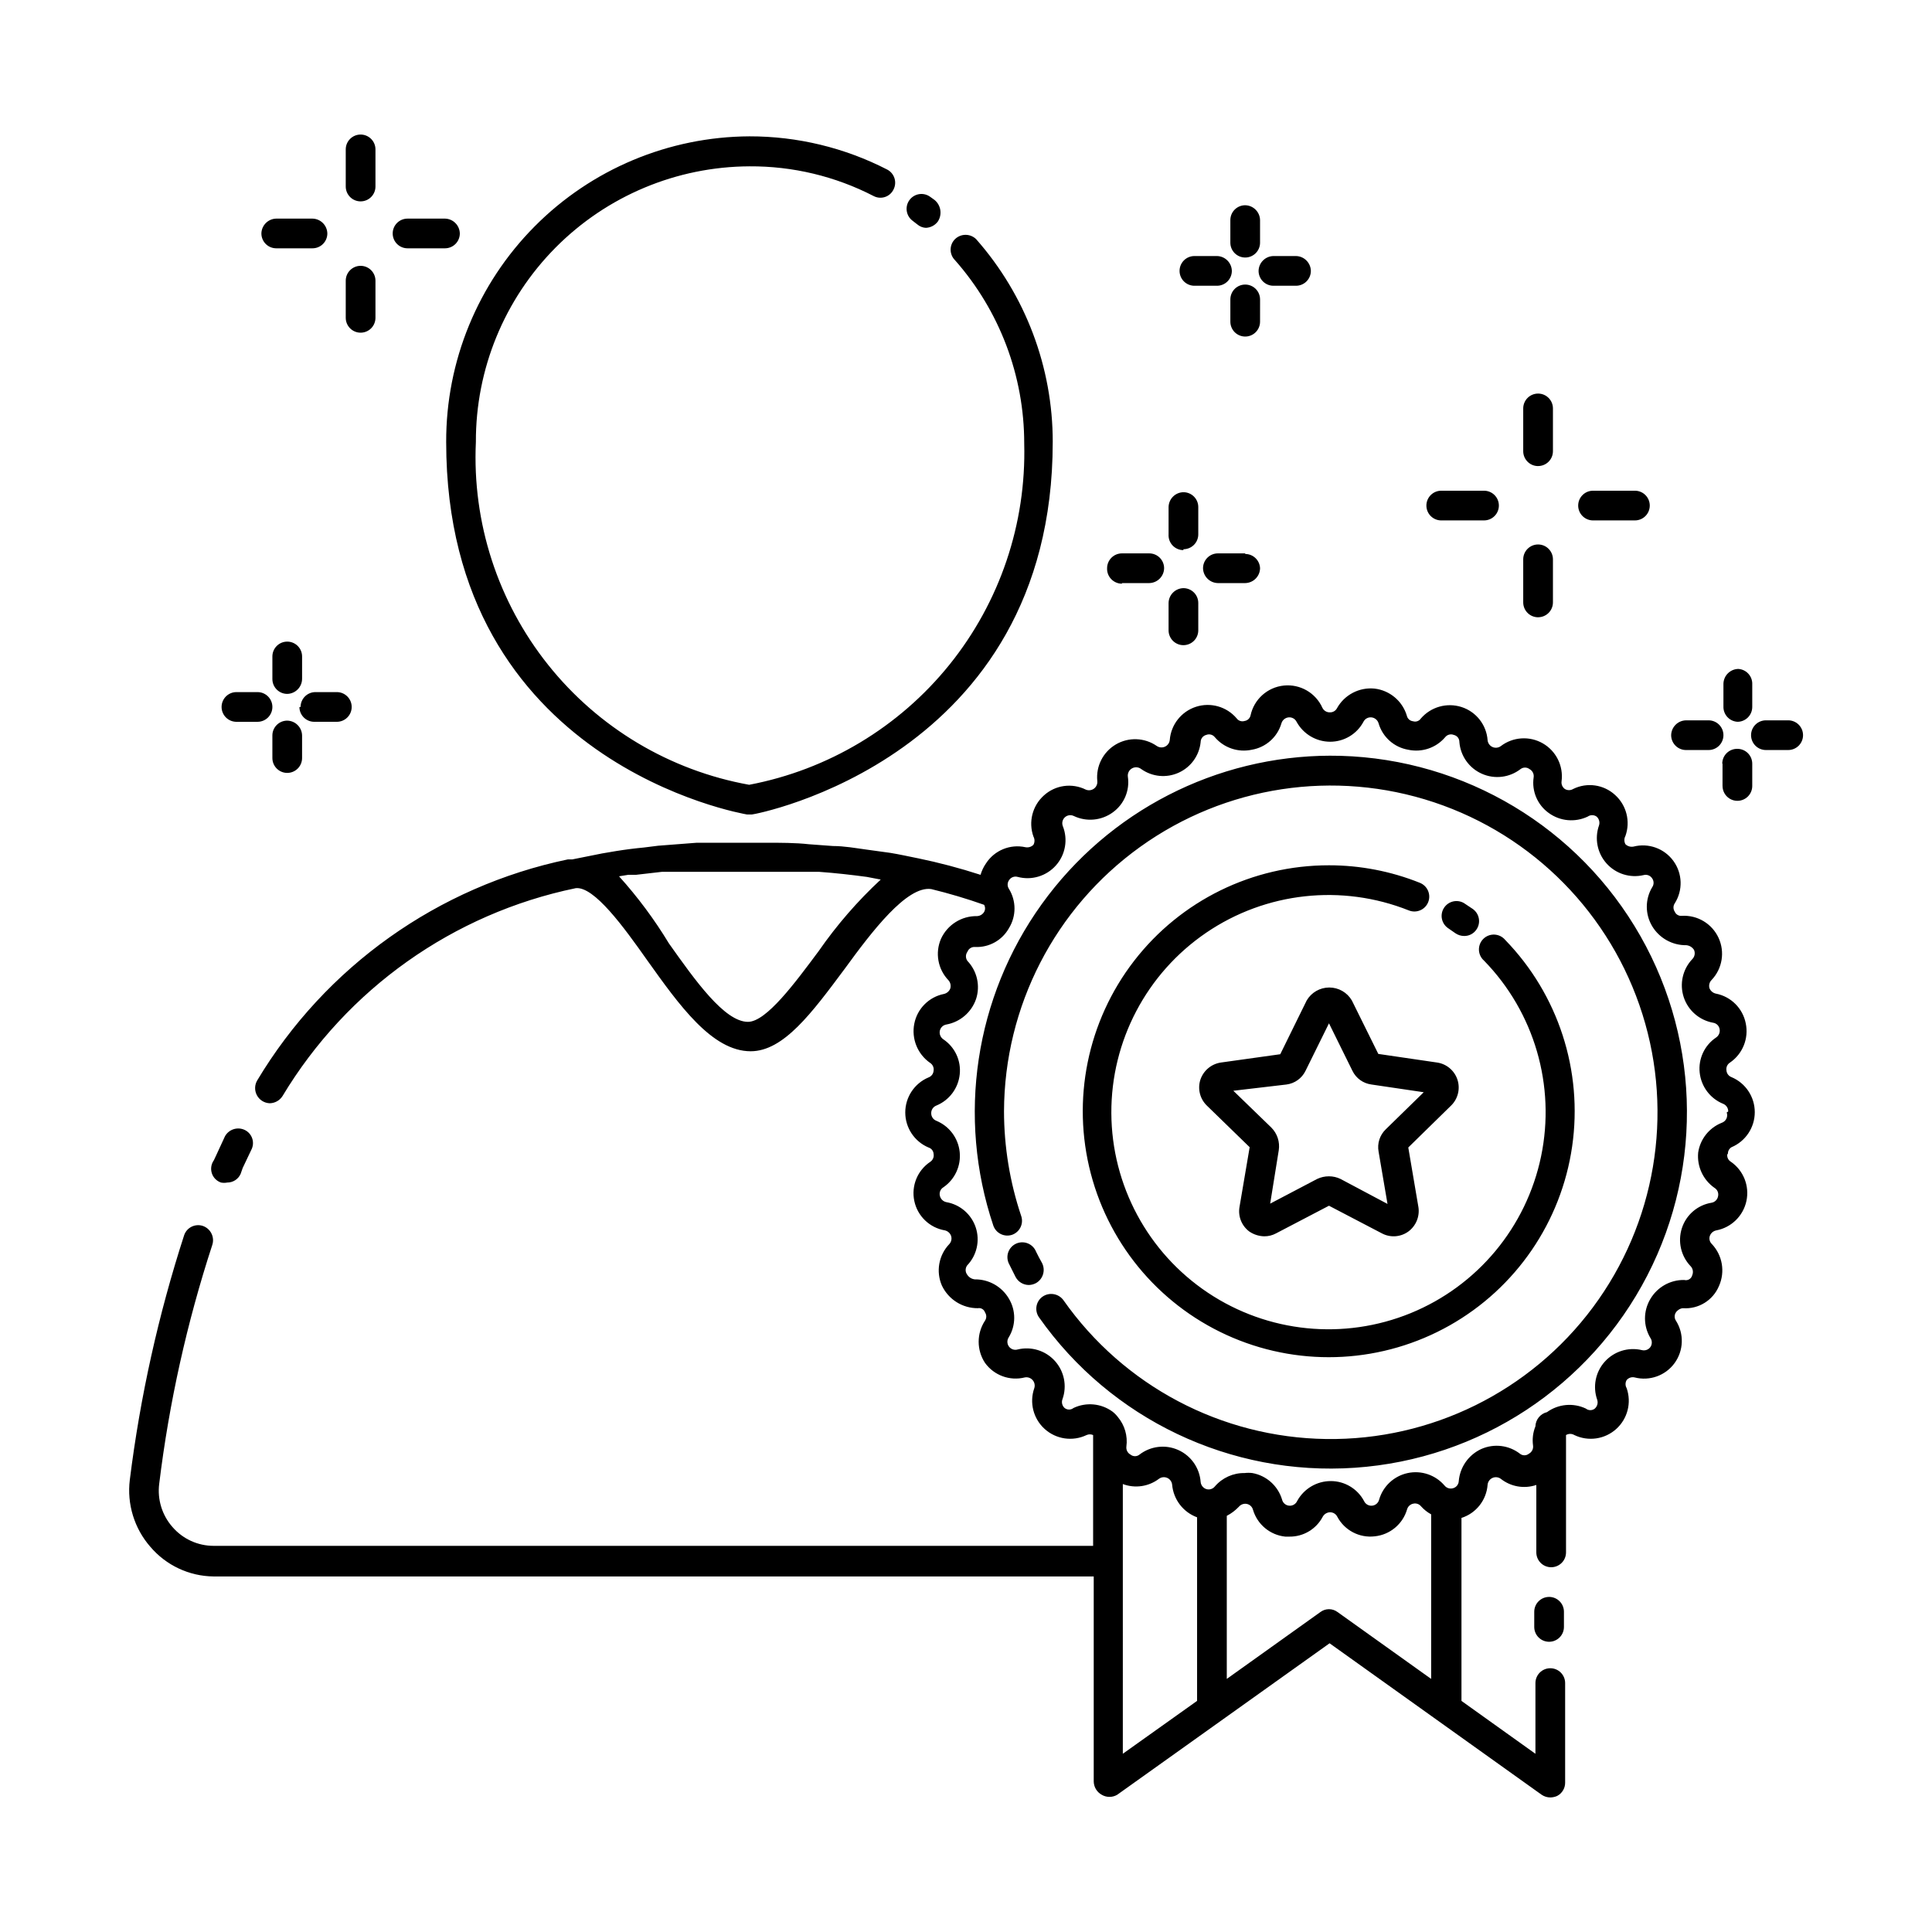 <?xml version="1.0" encoding="UTF-8"?>
<!-- Uploaded to: SVG Repo, www.svgrepo.com, Generator: SVG Repo Mixer Tools -->
<svg fill="#000000" width="800px" height="800px" version="1.1" viewBox="144 144 512 512" xmlns="http://www.w3.org/2000/svg">
 <path d="m200.68 451.48 0.551-1.18 2.363-5.117h-0.004c1.012-1.895 3.336-2.66 5.277-1.73 0.941 0.453 1.656 1.273 1.984 2.269 0.328 0.992 0.234 2.078-0.254 3.004-0.789 1.574-1.496 3.227-2.281 4.801l-0.551 1.574c-0.625 1.398-2.016 2.293-3.543 2.285-0.547 0.105-1.109 0.105-1.656 0-1.156-0.395-2.059-1.312-2.43-2.477-0.371-1.164-0.172-2.438 0.543-3.43zm186.57-247.89c0.609 0.48 1.352 0.754 2.125 0.789 1.242-0.055 2.398-0.66 3.148-1.652 1.23-1.855 0.855-4.34-0.867-5.746l-1.102-0.789c-1.738-1.305-4.203-0.953-5.508 0.789-1.305 1.738-0.953 4.203 0.785 5.508zm-45.266 156.26h1.258c0.789 0 79.742-14.801 79.742-98.715h0.004c0.008-19.797-7.215-38.918-20.309-53.766-1.559-1.512-4.031-1.512-5.59 0-0.746 0.738-1.164 1.742-1.164 2.793 0 1.051 0.418 2.055 1.164 2.797 11.828 13.41 18.352 30.684 18.34 48.57 0.562 21.273-6.461 42.055-19.816 58.625s-32.168 27.852-53.078 31.824c-21.031-3.793-39.969-15.098-53.289-31.809-13.32-16.707-20.121-37.688-19.133-59.035-0.062-19.301 7.539-37.832 21.133-51.531s32.07-21.438 51.371-21.523c11.441-0.07 22.73 2.629 32.902 7.875 0.926 0.488 2.012 0.578 3.004 0.254 0.996-0.328 1.816-1.043 2.269-1.988 0.984-1.914 0.25-4.262-1.652-5.273-11.297-5.809-23.82-8.832-36.523-8.816-21.395 0.105-41.875 8.691-56.941 23.879-15.07 15.188-23.496 35.73-23.434 57.125 0 85.332 78.957 98.559 79.742 98.715zm212.54 207.35h0.004c-2.176 0-3.938 1.762-3.938 3.938v4.016c0 1.043 0.414 2.043 1.152 2.781 0.738 0.738 1.742 1.152 2.785 1.152 1.043 0 2.043-0.414 2.781-1.152 0.738-0.738 1.152-1.738 1.152-2.781v-4.016c0.004-2.113-1.664-3.852-3.777-3.938zm47.23-117.37h0.004c-0.145 0.812 0.23 1.629 0.945 2.047 3.34 2.312 4.965 6.402 4.121 10.375s-3.988 7.051-7.977 7.809c-0.805 0.152-1.465 0.723-1.734 1.496-0.242 0.758-0.027 1.586 0.551 2.125 2.812 2.981 3.559 7.359 1.891 11.102-1.578 3.809-5.414 6.184-9.527 5.902-0.867 0-1.73 0.789-1.891 1.102h0.004c-0.449 0.668-0.449 1.539 0 2.207 2.199 3.465 2.055 7.918-0.359 11.238-2.414 3.316-6.609 4.82-10.582 3.797-0.785-0.188-1.609 0.086-2.125 0.707-0.383 0.656-0.383 1.469 0 2.125 1.352 3.844 0.258 8.125-2.773 10.848-3.031 2.723-7.406 3.352-11.082 1.59-0.68-0.41-1.527-0.41-2.207 0v31.094c0 1.047-0.414 2.047-1.152 2.785s-1.738 1.152-2.781 1.152c-2.176 0-3.938-1.762-3.938-3.938v-17.867c-3.223 1.094-6.785 0.469-9.445-1.652-0.641-0.453-1.473-0.531-2.184-0.207-0.711 0.324-1.199 1-1.281 1.781-0.289 4.078-3.031 7.57-6.926 8.816v48.492l19.602 14.012v-18.738c0-2.172 1.762-3.934 3.934-3.934 1.047 0 2.047 0.414 2.785 1.152 0.738 0.738 1.152 1.738 1.152 2.781v26.375c0.02 1.484-0.805 2.856-2.125 3.539-0.57 0.254-1.188 0.387-1.812 0.395-0.812-0.004-1.609-0.25-2.281-0.707l-56.207-40.148-56.285 40.148c-1.262 0.746-2.832 0.746-4.094 0-1.297-0.711-2.109-2.066-2.125-3.543v-54.316h-233.25c-6.469-0.066-12.586-2.941-16.77-7.871-4.242-4.867-6.215-11.309-5.43-17.715 2.746-22.027 7.57-43.746 14.406-64.863 0.707-2.035 2.914-3.121 4.957-2.441 2.035 0.711 3.148 2.898 2.519 4.961-6.738 20.613-11.457 41.84-14.09 63.367-0.531 4.164 0.762 8.352 3.543 11.492 2.731 3.148 6.695 4.957 10.863 4.961h233.09v-29.363c-0.551-0.246-1.18-0.246-1.734 0-3.676 1.762-8.047 1.133-11.082-1.59-3.031-2.723-4.125-7.004-2.769-10.848 0.234-0.742 0.062-1.551-0.453-2.133-0.52-0.582-1.305-0.848-2.066-0.699-3.977 0.996-8.156-0.531-10.551-3.859-2.234-3.391-2.234-7.785 0-11.176 0.453-0.668 0.453-1.539 0-2.207-0.262-0.789-1.07-1.262-1.887-1.102-4.07 0.027-7.781-2.309-9.527-5.981-1.633-3.734-0.855-8.086 1.969-11.023 0.52-0.574 0.699-1.383 0.473-2.125-0.254-0.75-0.879-1.316-1.652-1.496-4.043-0.684-7.258-3.769-8.105-7.781-0.852-4.012 0.832-8.133 4.246-10.402 0.668-0.453 1.008-1.254 0.867-2.047-0.031-0.805-0.57-1.496-1.34-1.73-3.738-1.574-6.172-5.234-6.172-9.289 0-4.059 2.434-7.719 6.172-9.289 0.77-0.281 1.297-0.996 1.34-1.812 0.125-0.809-0.25-1.613-0.945-2.047-3.328-2.328-4.969-6.406-4.172-10.391 0.785-3.977 3.894-7.086 7.871-7.871 0.75-0.176 1.367-0.703 1.656-1.418 0.238-0.766 0.059-1.602-0.473-2.203-2.824-2.938-3.602-7.289-1.969-11.02 1.711-3.703 5.445-6.051 9.523-5.984 0.777-0.023 1.488-0.438 1.891-1.102 0.336-0.586 0.336-1.305 0-1.891-4.598-1.625-9.273-3.016-14.012-4.172-6.453-0.945-15.742 11.258-22.906 21.098-8.738 11.73-16.215 21.883-24.953 21.883-10.234 0-18.973-12.281-27.395-24.09-6.219-8.816-14.09-19.68-18.973-19.129l-0.004 0.004c-32.453 6.715-60.625 26.695-77.695 55.102-0.738 1.16-2.012 1.867-3.387 1.891-1.414-0.051-2.699-0.844-3.375-2.09-0.68-1.242-0.652-2.754 0.07-3.973 18.07-30.156 47.922-51.391 82.34-58.566h1.18l7.871-1.574 3.699-0.629c2.441-0.395 4.879-0.707 7.398-0.945l3.777-0.473 10.234-0.789h1.102 12.988 4.172c3.856 0 7.871 0 11.414 0.395l6.375 0.473c2.992 0 5.984 0.551 8.895 0.945l6.297 0.867c2.441 0.395 4.879 0.945 7.242 1.418l0.012-0.004c5.641 1.164 11.211 2.637 16.688 4.41 0.312-1.066 0.789-2.078 1.418-2.992 2.242-3.492 6.418-5.219 10.469-4.328 0.77 0.156 1.566-0.082 2.125-0.633 0.379-0.684 0.379-1.516 0-2.203-1.363-3.844-0.277-8.133 2.758-10.863 3.019-2.766 7.426-3.391 11.098-1.574 0.723 0.316 1.562 0.219 2.195-0.25 0.637-0.473 0.969-1.246 0.875-2.031-0.387-3.906 1.527-7.676 4.906-9.672 3.379-1.992 7.609-1.844 10.836 0.383 0.641 0.449 1.473 0.527 2.184 0.203 0.715-0.324 1.203-1 1.281-1.777 0.32-4.066 3.059-7.535 6.938-8.793 3.875-1.258 8.129-0.059 10.773 3.047 0.48 0.676 1.34 0.961 2.129 0.707 0.785-0.117 1.414-0.715 1.574-1.496 0.922-4.258 4.477-7.441 8.809-7.887 4.336-0.449 8.465 1.941 10.238 5.918 0.371 0.746 1.141 1.207 1.969 1.18 0.789 0.031 1.527-0.398 1.891-1.102 1.98-3.547 5.875-5.586 9.918-5.195 4.035 0.457 7.41 3.277 8.582 7.164 0.164 0.805 0.836 1.41 1.652 1.496 0.762 0.242 1.598-0.047 2.047-0.707 2.652-3.098 6.898-4.305 10.785-3.07 3.894 1.246 6.637 4.738 6.926 8.816 0.082 0.777 0.57 1.457 1.281 1.781 0.711 0.324 1.543 0.242 2.184-0.207 3.231-2.488 7.641-2.781 11.172-0.75 3.535 2.035 5.492 5.996 4.965 10.039-0.117 0.789 0.215 1.582 0.867 2.047 0.676 0.41 1.527 0.41 2.203 0 3.672-1.816 8.078-1.191 11.102 1.574 3.031 2.731 4.121 7.019 2.754 10.863-0.379 0.688-0.379 1.52 0 2.203 0.566 0.539 1.355 0.773 2.125 0.629 3.973-1.023 8.168 0.48 10.582 3.797 2.418 3.32 2.559 7.773 0.359 11.238-0.449 0.668-0.449 1.539 0 2.207 0.312 0.75 1.086 1.199 1.891 1.102 4.125-0.234 7.977 2.074 9.715 5.828 1.734 3.75 1.004 8.18-1.844 11.176-0.578 0.574-0.789 1.422-0.551 2.203 0.305 0.734 0.953 1.266 1.73 1.418 3.981 0.785 7.09 3.894 7.875 7.871 0.836 3.988-0.809 8.09-4.172 10.391-0.699 0.434-1.07 1.238-0.945 2.047 0.043 0.816 0.57 1.527 1.336 1.812 3.742 1.57 6.172 5.231 6.172 9.289 0 4.055-2.43 7.715-6.172 9.289-0.625 0.379-0.992 1.078-0.945 1.809zm-224.35-72.738-3.699-0.707c-4.094-0.551-8.266-1.023-12.594-1.34h-3.387-12.832-25.504l-6.848 0.789h-2.047l-2.441 0.395c4.961 5.496 9.391 11.453 13.223 17.789 6.926 9.762 14.719 20.781 20.941 20.781 4.879 0 12.516-10.391 18.734-18.734 4.785-6.898 10.301-13.262 16.453-18.973zm64.156 231.67 19.68-14.012v-48.648c-3.695-1.359-6.273-4.734-6.613-8.656-0.078-0.781-0.566-1.457-1.277-1.781-0.715-0.324-1.547-0.246-2.184 0.207-2.742 2.098-6.375 2.633-9.605 1.414zm81.711-19.836v-43.609c-1.008-0.551-1.91-1.27-2.676-2.125-0.492-0.609-1.285-0.883-2.047-0.711-0.789 0.148-1.43 0.727-1.652 1.496-1.133 3.914-4.527 6.75-8.582 7.164-4.059 0.48-8-1.582-9.918-5.195-0.355-0.719-1.086-1.176-1.891-1.18-0.82 0.012-1.57 0.461-1.965 1.18-1.715 3.273-5.121 5.312-8.816 5.273h-1.105c-4.051-0.414-7.445-3.25-8.578-7.164-0.211-0.746-0.816-1.32-1.574-1.492-0.785-0.172-1.602 0.102-2.125 0.707-0.934 0.988-2.023 1.816-3.231 2.441v43.215l24.797-17.711c1.352-1.023 3.219-1.023 4.566 0zm78.719-150.36h0.004c0.027-0.895-0.508-1.715-1.34-2.047-3.438-1.398-5.824-4.574-6.219-8.266-0.391-3.66 1.273-7.234 4.328-9.289 0.754-0.496 1.129-1.398 0.945-2.281-0.16-0.867-0.859-1.531-1.73-1.652-3.641-0.664-6.625-3.266-7.777-6.781-1.148-3.516-0.277-7.383 2.266-10.066 0.645-0.637 0.832-1.605 0.473-2.441-0.445-0.719-1.203-1.184-2.047-1.258-3.699 0.051-7.148-1.867-9.051-5.039-1.895-3.176-1.895-7.133 0-10.312 0.5-0.707 0.5-1.652 0-2.359-0.488-0.762-1.414-1.113-2.285-0.867-3.582 0.84-7.336-0.34-9.797-3.078-2.457-2.734-3.231-6.598-2.012-10.066 0.285-0.844 0.039-1.773-0.629-2.363-0.707-0.5-1.652-0.5-2.359 0-3.356 1.594-7.309 1.23-10.312-0.945-3.008-2.144-4.555-5.793-4.016-9.445 0.141-0.895-0.305-1.781-1.102-2.203-0.699-0.527-1.664-0.527-2.363 0-2.926 2.266-6.859 2.746-10.242 1.25-3.387-1.496-5.68-4.727-5.973-8.414 0.02-0.91-0.609-1.703-1.496-1.891-0.816-0.324-1.75-0.066-2.285 0.629-2.398 2.809-6.144 4.078-9.758 3.309-3.754-0.633-6.809-3.356-7.875-7.008-0.25-0.859-0.996-1.48-1.887-1.574-0.887-0.09-1.734 0.383-2.125 1.18-1.742 3.25-5.133 5.277-8.82 5.277-3.703-0.004-7.113-2.027-8.895-5.277-0.391-0.797-1.238-1.27-2.125-1.18-0.891 0.094-1.637 0.715-1.891 1.574-1.062 3.652-4.121 6.375-7.871 7.008-3.613 0.77-7.359-0.5-9.762-3.309-0.535-0.695-1.465-0.953-2.281-0.629-0.871 0.215-1.488 0.992-1.496 1.891-0.352 3.547-2.562 6.641-5.809 8.117-3.246 1.477-7.031 1.113-9.934-0.953-0.711-0.559-1.684-0.625-2.465-0.176-0.781 0.449-1.207 1.328-1.078 2.223 0.539 3.652-1.012 7.297-4.016 9.445-3.008 2.176-6.961 2.539-10.312 0.945-0.785-0.383-1.727-0.246-2.367 0.344-0.645 0.594-0.859 1.516-0.547 2.332 1.41 3.539 0.703 7.574-1.828 10.422s-6.453 4.023-10.137 3.039c-0.867-0.246-1.797 0.105-2.281 0.867-0.5 0.707-0.5 1.652 0 2.359 1.926 3.168 1.926 7.144 0 10.312-1.793 3.25-5.269 5.199-8.977 5.039-0.887-0.094-1.727 0.422-2.047 1.258-0.535 0.727-0.535 1.719 0 2.441 2.559 2.684 3.434 6.555 2.285 10.078-1.199 3.516-4.215 6.109-7.871 6.769-0.863 0.141-1.551 0.797-1.734 1.652-0.18 0.883 0.195 1.785 0.945 2.281 3.055 2.055 4.723 5.629 4.328 9.289-0.391 3.691-2.781 6.867-6.219 8.266-0.832 0.332-1.367 1.152-1.336 2.047 0 0.867 0.531 1.648 1.336 1.969 3.43 1.402 5.812 4.57 6.207 8.254 0.395 3.68-1.262 7.285-4.316 9.379-0.758 0.453-1.137 1.344-0.945 2.203 0.176 0.875 0.859 1.559 1.734 1.734 3.641 0.629 6.633 3.219 7.789 6.727 1.152 3.512 0.277 7.371-2.281 10.039-0.535 0.727-0.535 1.715 0 2.441 0.453 0.711 1.207 1.176 2.047 1.258 3.676-0.039 7.094 1.883 8.977 5.039 1.926 3.168 1.926 7.144 0 10.312-0.504 0.742-0.484 1.719 0.047 2.445 0.527 0.723 1.453 1.035 2.312 0.781 3.594-0.875 7.379 0.289 9.859 3.031 2.481 2.746 3.262 6.629 2.027 10.117-0.328 0.824-0.105 1.766 0.551 2.359 0.691 0.555 1.672 0.555 2.363 0 3.352-1.59 7.305-1.23 10.312 0.945 0.531 0.41 1.008 0.887 1.414 1.418 1.844 2.184 2.672 5.043 2.285 7.871-0.105 0.867 0.332 1.711 1.102 2.125 0.691 0.555 1.672 0.555 2.363 0 2.934-2.269 6.883-2.746 10.273-1.23s5.672 4.769 5.941 8.473c0.078 0.871 0.668 1.613 1.496 1.891 0.832 0.254 1.738-0.027 2.281-0.707 1.969-2.293 4.852-3.594 7.875-3.543 0.68-0.082 1.363-0.082 2.047 0 3.731 0.668 6.773 3.375 7.871 7.004 0.203 0.895 0.953 1.559 1.863 1.645 0.914 0.09 1.777-0.414 2.152-1.25 1.777-3.25 5.188-5.269 8.895-5.273 3.684-0.004 7.074 2.023 8.816 5.273 0.371 0.836 1.238 1.34 2.148 1.25 0.91-0.086 1.664-0.75 1.867-1.645 1.043-3.543 3.945-6.227 7.559-7 3.609-0.773 7.356 0.496 9.758 3.301 0.543 0.684 1.449 0.965 2.285 0.711 0.855-0.242 1.457-1.004 1.492-1.891 0.316-3.707 2.602-6.953 5.984-8.504 3.383-1.488 7.312-1.004 10.234 1.262 0.691 0.551 1.672 0.551 2.359 0 0.801-0.426 1.242-1.309 1.105-2.203-0.234-1.707-0.016-3.445 0.629-5.039 0.055-1.809 1.312-3.356 3.07-3.781 3.004-2.172 6.961-2.535 10.312-0.941 0.688 0.551 1.672 0.551 2.359 0 0.668-0.59 0.918-1.52 0.629-2.363-1.215-3.473-0.445-7.332 2.012-10.07 2.461-2.734 6.215-3.914 9.797-3.074 0.852 0.234 1.762-0.078 2.285-0.789 0.512-0.73 0.512-1.707 0-2.441-1.895-3.176-1.895-7.133 0-10.312 1.867-3.168 5.293-5.094 8.973-5.035 0.449 0.117 0.926 0.051 1.328-0.184 0.398-0.238 0.688-0.625 0.797-1.078 0.359-0.832 0.172-1.801-0.473-2.438-2.527-2.668-3.398-6.5-2.281-10 1.137-3.559 4.18-6.176 7.871-6.769 0.887-0.152 1.578-0.848 1.73-1.73 0.195-0.863-0.184-1.75-0.941-2.207-3.027-2.109-4.684-5.691-4.332-9.367 0.527-3.543 2.894-6.539 6.219-7.871 0.551-0.18 1.004-0.574 1.258-1.094 0.25-0.52 0.281-1.117 0.082-1.66zm-72.266-47.23h0.004c0.672 0.457 1.469 0.703 2.281 0.707 1.285 0.02 2.496-0.598 3.227-1.652 0.613-0.855 0.855-1.918 0.676-2.953-0.176-1.035-0.758-1.953-1.617-2.559l-2.363-1.574c-1.816-1.035-4.129-0.469-5.262 1.293-1.133 1.758-0.688 4.098 1.012 5.32zm-9.445-13.383c-7.656-3.07-15.836-4.648-24.086-4.644-20.215-0.02-39.293 9.336-51.648 25.332-12.359 15.996-16.594 36.82-11.469 56.371 5.125 19.555 19.027 35.621 37.645 43.5 18.613 7.879 39.828 6.68 57.434-3.254 17.605-9.934 29.605-27.469 32.484-47.477 2.883-20.008-3.68-40.219-17.766-54.715-0.707-0.836-1.73-1.34-2.828-1.391-1.094-0.051-2.16 0.359-2.941 1.129-0.781 0.77-1.203 1.828-1.172 2.926 0.035 1.098 0.527 2.129 1.352 2.848 13.348 13.703 19.012 33.141 15.117 51.871-3.894 18.727-16.84 34.293-34.543 41.539-17.707 7.242-37.852 5.215-53.758-5.41s-25.492-28.457-25.582-47.586c-0.086-19.129 9.336-37.051 25.145-47.82 15.809-10.77 35.938-12.98 53.707-5.898 2.019 0.805 4.312-0.184 5.117-2.203 0.805-2.023-0.184-4.312-2.207-5.117zm-23.617-33.691h0.004c-30.383 0.039-58.887 14.688-76.609 39.363-17.719 24.68-22.488 56.371-12.816 85.172 0.707 2.031 2.914 3.117 4.957 2.441 2.035-0.711 3.121-2.918 2.441-4.961-3.012-8.957-4.555-18.34-4.566-27.789 0.09-27.781 13.504-53.836 36.066-70.043 22.562-16.211 51.535-20.613 77.895-11.832 26.355 8.781 46.902 29.676 55.234 56.176 8.336 26.504 3.445 55.398-13.141 77.684-16.59 22.285-42.867 35.258-70.645 34.879-27.781-0.379-53.691-14.066-69.664-36.797-1.281-1.754-3.723-2.172-5.512-0.945-0.859 0.602-1.445 1.523-1.621 2.559s0.066 2.098 0.676 2.953c19.02 27 50.758 42.109 83.703 39.844 32.949-2.262 62.324-21.566 77.469-50.914 15.148-29.348 13.871-64.477-3.371-92.645-17.242-28.168-47.945-45.285-80.969-45.145zm-76.512 134.45c-0.551-1.023-1.102-1.969-1.574-2.992-0.402-1.016-1.207-1.82-2.223-2.223-1.016-0.398-2.152-0.359-3.141 0.109-0.984 0.473-1.73 1.332-2.059 2.375-0.324 1.043-0.203 2.176 0.336 3.125l1.652 3.305c0.684 1.285 2.008 2.098 3.465 2.125 0.656-0.004 1.305-0.168 1.887-0.473 1.914-1.039 2.644-3.414 1.656-5.352zm21.176-180.19h7.242c2.156-0.043 3.894-1.777 3.934-3.934 0-1.047-0.414-2.047-1.152-2.785-0.738-0.738-1.738-1.152-2.781-1.152h-7.242c-2.176 0-3.938 1.762-3.938 3.938-0.043 1.07 0.352 2.113 1.094 2.883 0.746 0.773 1.77 1.211 2.844 1.211zm32.668-7.871h-7.242c-2.176 0-3.938 1.762-3.938 3.938 0.043 2.156 1.781 3.891 3.938 3.934h7.242c2.156-0.043 3.894-1.777 3.934-3.934-0.082-2.113-1.82-3.781-3.934-3.781zm-16.375 24.324c1.043 0 2.047-0.414 2.785-1.152s1.152-1.738 1.152-2.785v-7.242c0-1.043-0.414-2.043-1.152-2.781s-1.742-1.152-2.785-1.152c-2.156 0.043-3.894 1.777-3.934 3.934v7.242c0 1.047 0.414 2.047 1.152 2.785 0.738 0.738 1.738 1.152 2.781 1.152zm0-25.426c1.043 0 2.047-0.414 2.785-1.152 0.738-0.738 1.152-1.742 1.152-2.785v-7.242c0-1.043-0.414-2.043-1.152-2.781s-1.742-1.152-2.785-1.152c-2.156 0.039-3.894 1.777-3.934 3.934v7.242c-0.066 1.086 0.32 2.148 1.062 2.938 0.746 0.789 1.785 1.238 2.871 1.234zm-240.41-79.746h9.602c1.047 0 2.047-0.414 2.785-1.152 0.738-0.738 1.152-1.738 1.152-2.781-0.043-2.156-1.781-3.894-3.938-3.938h-9.602c-2.156 0.043-3.894 1.781-3.938 3.938 0 1.043 0.414 2.043 1.152 2.781s1.742 1.152 2.785 1.152zm34.793 0h9.918c1.047 0 2.047-0.414 2.785-1.152s1.152-1.738 1.152-2.781c-0.043-2.156-1.781-3.894-3.938-3.938h-9.918c-2.172 0-3.934 1.762-3.934 3.938 0 1.043 0.414 2.043 1.152 2.781 0.738 0.738 1.738 1.152 2.781 1.152zm-12.438 22.355v0.004c1.043 0 2.047-0.414 2.785-1.152 0.738-0.738 1.152-1.742 1.152-2.785v-9.84c0-2.172-1.762-3.938-3.938-3.938-2.172 0-3.938 1.766-3.938 3.938v9.84c0 1.043 0.418 2.047 1.156 2.785 0.738 0.738 1.738 1.152 2.781 1.152zm0-34.793c1.043 0 2.047-0.414 2.785-1.152 0.738-0.738 1.152-1.738 1.152-2.781v-9.84c0-2.176-1.762-3.938-3.938-3.938-2.172 0-3.938 1.762-3.938 3.938v9.84c0 1.043 0.418 2.043 1.156 2.781 0.738 0.738 1.738 1.152 2.781 1.152zm286.38 84.547h11.336c1.047 0 2.047-0.414 2.785-1.152 0.738-0.738 1.152-1.738 1.152-2.785 0-1.043-0.414-2.043-1.152-2.781-0.738-0.738-1.738-1.152-2.785-1.152h-11.336c-2.172 0-3.934 1.762-3.934 3.934 0 1.047 0.414 2.047 1.152 2.785s1.738 1.152 2.781 1.152zm39.988 0h11.34c1.043 0 2.043-0.414 2.781-1.152 0.738-0.738 1.152-1.738 1.152-2.785 0-1.043-0.414-2.043-1.152-2.781-0.738-0.738-1.738-1.152-2.781-1.152h-11.102c-2.172 0-3.934 1.762-3.934 3.934 0 1.047 0.414 2.047 1.152 2.785s1.738 1.152 2.781 1.152zm-14.328 25.664h0.004c1.043 0 2.047-0.414 2.785-1.152 0.738-0.738 1.152-1.742 1.152-2.785v-11.414c0-2.172-1.762-3.938-3.938-3.938-2.172 0-3.938 1.766-3.938 3.938v11.414c0 1.086 0.445 2.125 1.238 2.871 0.789 0.746 1.852 1.129 2.938 1.066zm0-40.07h0.004c1.043 0 2.047-0.414 2.785-1.152 0.738-0.738 1.152-1.738 1.152-2.781v-11.336c0-2.176-1.762-3.938-3.938-3.938-2.172 0-3.938 1.762-3.938 3.938v11.336c0 1.086 0.445 2.121 1.238 2.867 0.789 0.746 1.852 1.133 2.938 1.066zm39.359 75.258h5.832c1.043 0 2.043-0.414 2.781-1.152 0.738-0.738 1.152-1.742 1.152-2.785s-0.414-2.043-1.152-2.781-1.738-1.152-2.781-1.152h-5.984c-2.156 0.039-3.894 1.777-3.938 3.934 0 1.059 0.426 2.07 1.184 2.812 0.754 0.738 1.773 1.145 2.832 1.125zm26.922-7.871h-5.902 0.004c-2.176 0-3.938 1.762-3.938 3.934 0 1.043 0.418 2.047 1.152 2.785 0.738 0.738 1.742 1.152 2.785 1.152h5.902c1.047 0 2.047-0.414 2.785-1.152 0.738-0.738 1.152-1.742 1.152-2.785 0-1.059-0.426-2.07-1.18-2.809-0.758-0.742-1.777-1.148-2.836-1.125zm-17.398 11.492v5.902h0.008c0 1.047 0.414 2.047 1.152 2.785 0.738 0.738 1.738 1.152 2.781 1.152 1.047 0 2.047-0.414 2.785-1.152s1.152-1.738 1.152-2.785v-5.902c0-1.043-0.414-2.047-1.152-2.785s-1.738-1.152-2.785-1.152c-1.055-0.02-2.078 0.387-2.832 1.125-0.758 0.742-1.18 1.754-1.18 2.812zm3.938-11.098 0.004-0.004c1.047 0 2.047-0.414 2.785-1.152s1.152-1.738 1.152-2.781v-5.984c0.09-2.144-1.555-3.965-3.699-4.094-2.156 0.043-3.894 1.781-3.938 3.938v5.984-0.004c-0.043 1.074 0.355 2.113 1.098 2.887 0.742 0.773 1.766 1.211 2.84 1.207zm-143.89-115.56h5.984-0.004c1.047 0 2.047-0.414 2.785-1.152s1.152-1.742 1.152-2.785c-0.043-2.156-1.781-3.894-3.938-3.938h-5.984 0.004c-2.176 0-3.938 1.766-3.938 3.938 0 1.043 0.414 2.047 1.152 2.785s1.742 1.152 2.785 1.152zm20.941 0h5.984-0.004c1.043 0 2.043-0.414 2.781-1.152s1.156-1.742 1.156-2.785c-0.043-2.156-1.781-3.894-3.938-3.938h-5.984c-2.156 0.043-3.894 1.781-3.934 3.938 0 1.043 0.414 2.047 1.152 2.785 0.738 0.738 1.738 1.152 2.781 1.152zm-3.543 3.621h-0.004c0-1.047-0.414-2.047-1.152-2.785-0.738-0.738-1.738-1.152-2.781-1.152-2.176 0-3.938 1.762-3.938 3.938v5.902c0 1.043 0.414 2.047 1.152 2.785 0.738 0.738 1.742 1.152 2.785 1.152 1.043 0 2.043-0.414 2.781-1.152 0.738-0.738 1.152-1.742 1.152-2.785zm-3.938-11.098v-0.004c1.043 0 2.043-0.414 2.781-1.152 0.738-0.738 1.152-1.738 1.152-2.781v-5.984c-0.039-2.156-1.777-3.894-3.934-3.938-2.176 0-3.938 1.762-3.938 3.938v5.984c0 1.043 0.414 2.043 1.152 2.781 0.738 0.738 1.742 1.152 2.785 1.152zm-267.65 123.04h5.902v-0.004c2.176 0 3.938-1.762 3.938-3.934 0-2.176-1.762-3.938-3.938-3.938h-5.59c-2.172 0-3.934 1.762-3.934 3.938 0 2.172 1.762 3.934 3.934 3.934zm17.004-3.938c0 1.043 0.414 2.043 1.152 2.781 0.738 0.738 1.738 1.152 2.781 1.152h5.984c2.172 0 3.934-1.762 3.934-3.934 0-2.176-1.762-3.938-3.934-3.938h-5.668c-2.176 0-3.938 1.762-3.938 3.938zm-7.164 13.539c0 1.043 0.414 2.043 1.152 2.781 0.738 0.738 1.738 1.156 2.781 1.156 1.047 0 2.047-0.418 2.785-1.156s1.152-1.738 1.152-2.781v-5.984c-0.043-2.156-1.781-3.894-3.938-3.934-2.172 0-3.934 1.762-3.934 3.934zm7.871-20.941v-5.984 0.004c0-1.043-0.414-2.047-1.152-2.785s-1.738-1.152-2.785-1.152c-2.172 0-3.934 1.762-3.934 3.938v5.984-0.004c0 1.047 0.414 2.047 1.152 2.785 0.738 0.738 1.738 1.152 2.781 1.152 2.188-0.043 3.938-1.828 3.938-4.016zm300.79 101.63c2.519 0.367 4.613 2.137 5.398 4.559s0.125 5.078-1.699 6.856l-11.336 11.098 2.676 15.742 0.004 0.004c0.402 2.508-0.629 5.031-2.676 6.535-2.055 1.484-4.773 1.668-7.008 0.473l-14.012-7.32-14.012 7.32c-0.965 0.523-2.051 0.797-3.148 0.785-1.406-0.031-2.773-0.469-3.938-1.258-2.062-1.523-3.07-4.094-2.598-6.613l2.676-15.742-11.336-11.023c-1.832-1.766-2.504-4.422-1.73-6.848 0.805-2.426 2.902-4.191 5.43-4.566l15.742-2.203 7.008-14.25c1.242-2.125 3.519-3.434 5.984-3.434 2.465 0 4.742 1.309 5.984 3.434l7.008 14.168zm-3.543 7.871-13.855-2.047h0.004c-2.184-0.281-4.078-1.641-5.039-3.621l-6.219-12.594-6.219 12.594c-0.965 1.98-2.856 3.34-5.039 3.621l-14.09 1.656 10.078 9.762h-0.004c1.566 1.57 2.297 3.789 1.969 5.981l-2.281 14.172 12.438-6.535c0.984-0.469 2.059-0.711 3.148-0.707 1.062 0 2.113 0.242 3.07 0.707l12.438 6.613-2.363-13.855c-0.402-2.16 0.309-4.379 1.891-5.906z"/>
</svg>